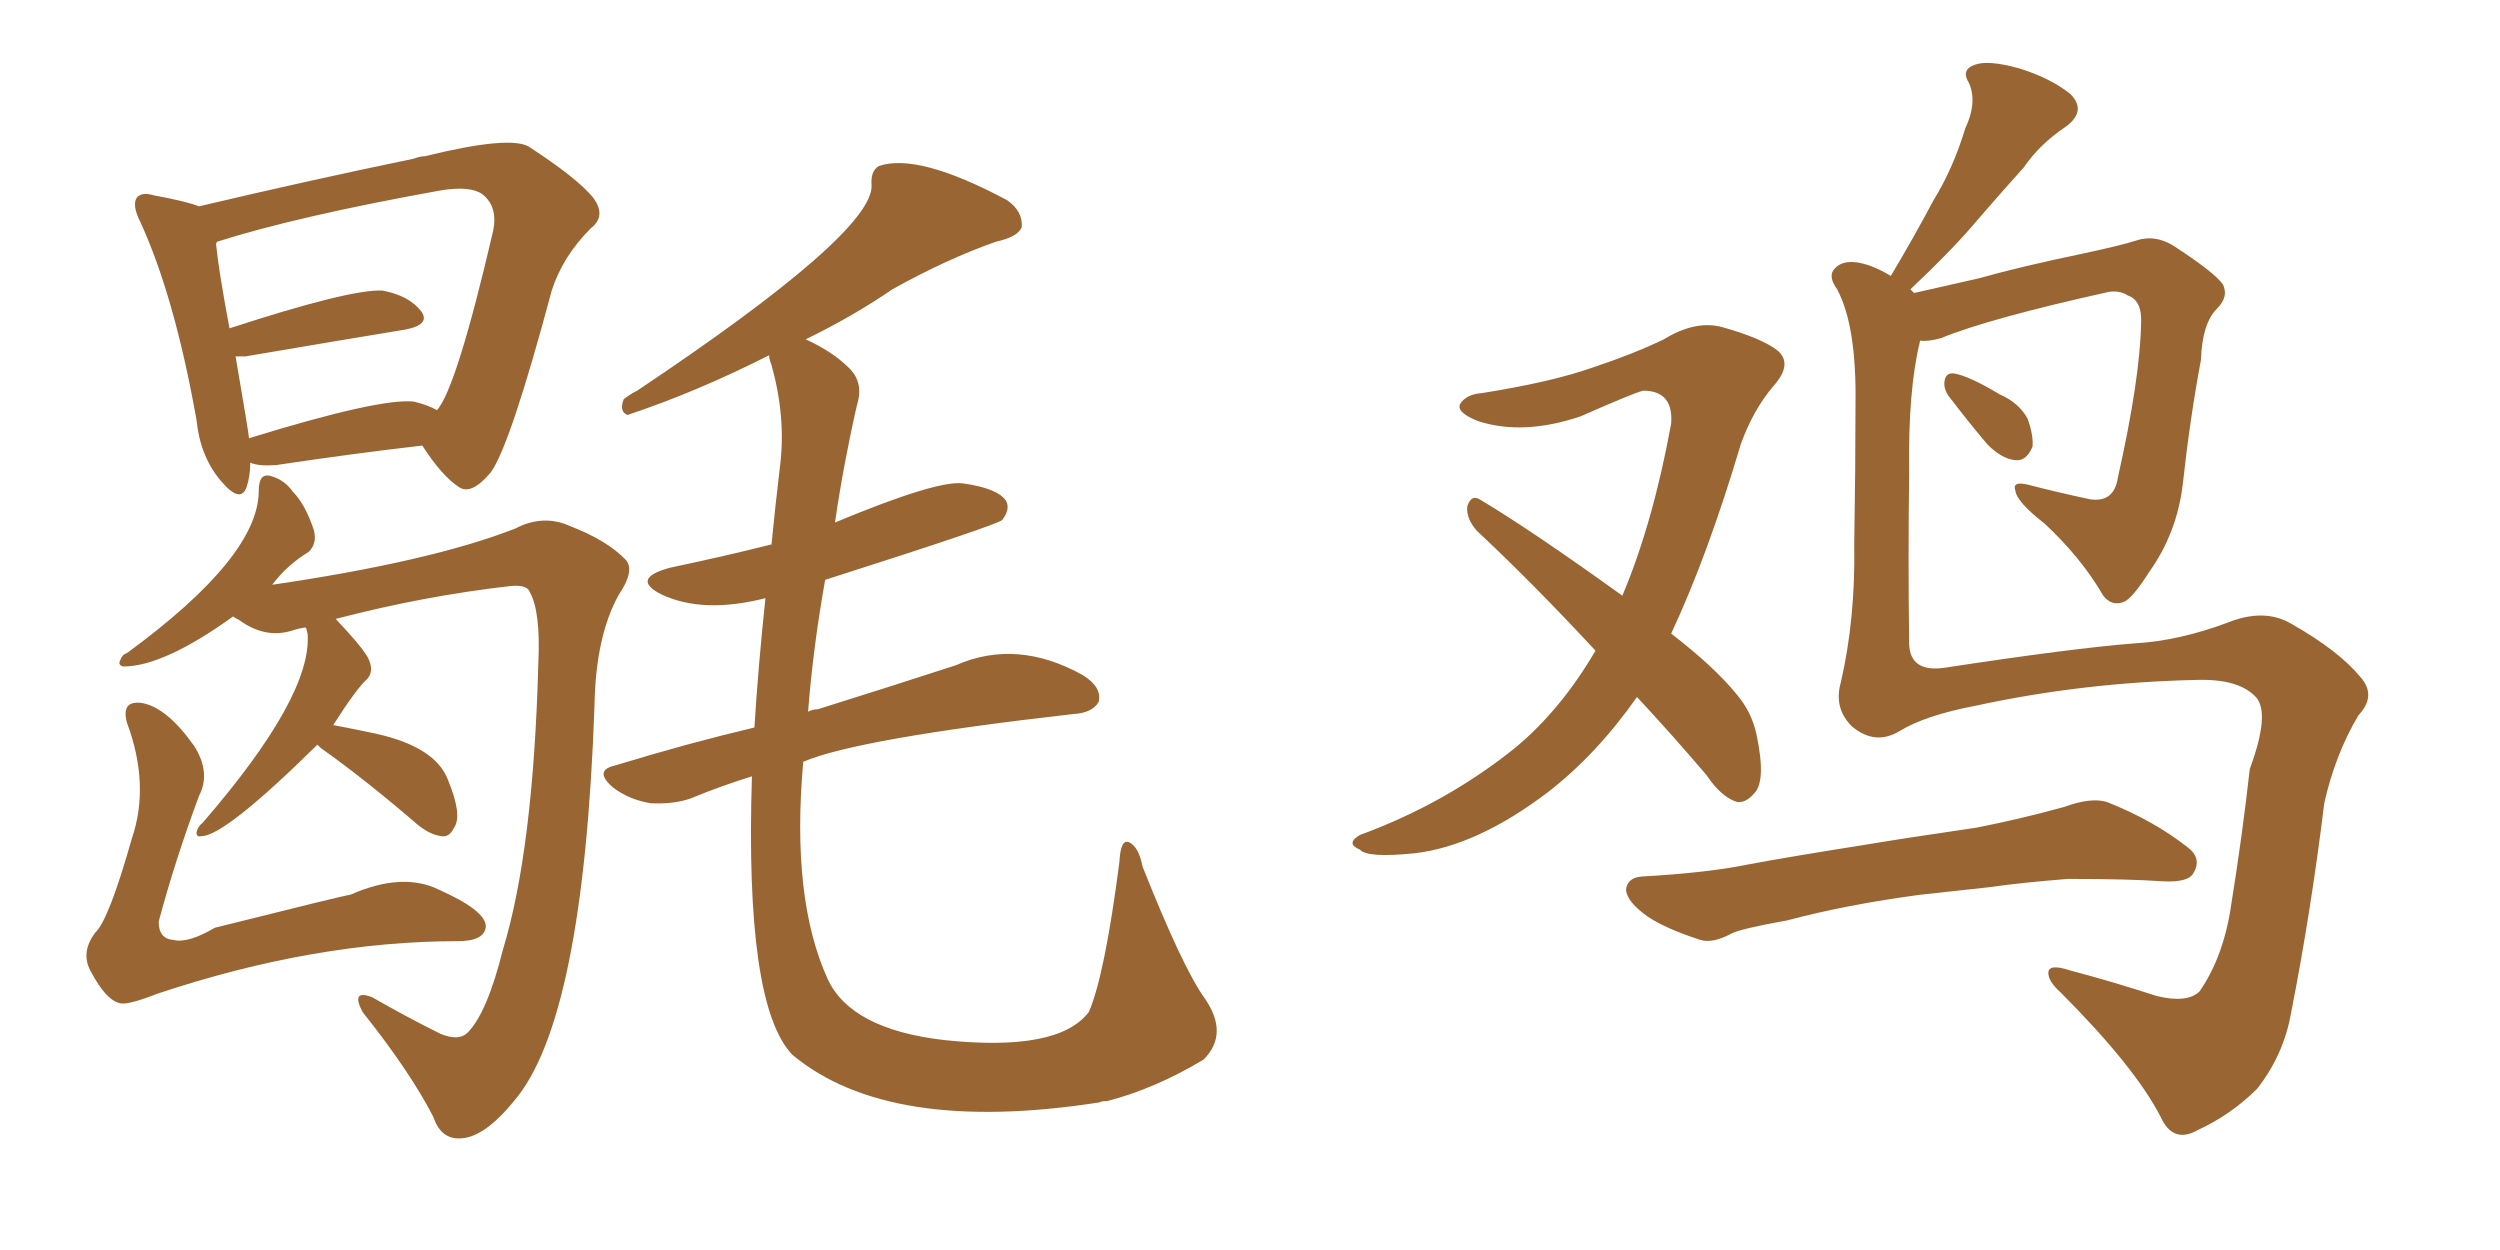 <svg xmlns="http://www.w3.org/2000/svg" xmlns:xlink="http://www.w3.org/1999/xlink" width="300" height="150"><path fill="#996633" padding="10" d="M90.23 93.16L90.23 93.16Q86.43 94.34 82.91 95.80L82.91 95.80Q80.86 96.53 78.08 96.39L78.08 96.39Q75.44 95.95 73.54 94.48L73.54 94.48Q71.19 92.43 73.83 91.85L73.83 91.85Q82.47 89.21 90.53 87.30L90.53 87.30Q90.97 80.13 91.85 71.78L91.85 71.78Q84.38 73.68 79.39 71.34L79.39 71.34Q75.59 69.43 80.42 68.12L80.42 68.12Q86.72 66.80 92.58 65.33L92.58 65.33Q93.02 60.79 93.60 55.96L93.60 55.96Q94.34 50.10 92.58 43.80L92.58 43.80Q92.29 43.07 92.29 42.63L92.29 42.63Q83.64 47.02 75.29 49.80L75.29 49.80Q74.27 49.37 74.85 47.90L74.85 47.90Q75.59 47.31 76.46 46.88L76.46 46.88Q104.74 27.98 104.59 22.27L104.59 22.27Q104.44 20.51 105.47 19.92L105.47 19.92Q110.16 18.31 120.85 24.02L120.85 24.02Q122.75 25.34 122.61 27.25L122.61 27.25Q122.17 28.42 119.53 29.00L119.53 29.00Q113.67 31.05 107.08 34.72L107.08 34.72Q102.39 37.94 96.68 40.72L96.68 40.72Q99.90 42.19 101.81 44.09L101.81 44.09Q103.71 45.85 102.83 48.63L102.83 48.63Q101.22 55.66 100.20 62.70L100.20 62.70Q112.50 57.57 115.58 58.01L115.58 58.01Q119.68 58.59 120.70 60.06L120.70 60.06Q121.29 61.08 120.26 62.40L120.26 62.40Q119.68 62.99 99.02 69.58L99.02 69.58Q97.56 77.78 96.97 85.40L96.97 85.40Q97.56 85.11 98.14 85.11L98.14 85.11Q107.96 82.03 114.70 79.83L114.70 79.83Q122.02 76.61 129.93 81.01L129.93 81.01Q132.28 82.47 131.84 84.23L131.84 84.23Q131.10 85.55 128.76 85.69L128.76 85.69Q102.98 88.62 96.39 91.41L96.39 91.41Q94.92 107.81 99.32 117.48L99.32 117.48Q102.10 123.49 113.23 124.80L113.23 124.80Q127.00 126.27 130.66 121.44L130.66 121.44Q132.57 117.04 134.33 103.42L134.33 103.42Q134.47 100.63 135.50 101.07L135.50 101.07Q136.67 101.66 137.11 104.00L137.11 104.00Q141.94 116.16 144.58 119.82L144.58 119.82Q147.51 124.07 144.43 127.15L144.43 127.15Q138.57 130.66 132.86 132.13L132.86 132.13Q132.13 132.13 131.98 132.28L131.98 132.28Q106.64 136.23 95.07 126.56L95.07 126.56Q89.36 120.56 90.23 93.16ZM38.09 89.36L38.09 89.36Q26.95 100.34 24.17 100.34L24.17 100.34Q23.58 100.49 23.58 99.90L23.58 99.90Q23.73 99.17 24.32 98.73L24.32 98.73Q37.50 83.50 36.91 76.03L36.91 76.03Q36.77 75.59 36.77 75.44L36.77 75.44Q36.62 75.29 36.62 75.29L36.62 75.29Q35.74 75.44 35.30 75.59L35.30 75.59Q31.93 76.76 28.71 74.41L28.71 74.41Q28.13 74.12 27.98 73.97L27.98 73.97Q19.63 79.98 14.79 79.98L14.79 79.98Q14.21 79.83 14.36 79.39L14.36 79.39Q14.65 78.52 15.23 78.37L15.23 78.37Q31.05 66.80 31.05 58.89L31.05 58.89Q31.05 56.69 32.52 57.13L32.52 57.13Q34.13 57.57 35.16 59.03L35.16 59.03Q36.62 60.50 37.65 63.57L37.65 63.57Q38.09 65.19 37.06 66.21L37.06 66.21Q34.42 67.82 32.67 70.17L32.67 70.17Q51.71 67.38 61.82 63.43L61.82 63.43Q65.19 61.67 68.41 63.13L68.41 63.13Q72.95 64.89 75.15 67.24L75.15 67.24Q76.17 68.55 74.27 71.34L74.27 71.34Q71.48 76.32 71.34 84.67L71.34 84.67Q70.02 122.46 61.67 132.13L61.67 132.13Q58.59 135.94 55.96 136.52L55.96 136.52Q53.03 137.11 52.00 134.03L52.00 134.03Q49.22 128.61 43.51 121.44L43.51 121.44Q42.04 118.65 44.68 119.68L44.68 119.68Q48.49 121.88 52.88 124.07L52.88 124.07Q55.08 124.95 56.10 123.93L56.10 123.93Q58.45 121.58 60.35 113.96L60.35 113.96Q64.01 101.95 64.60 79.54L64.60 79.54Q64.89 73.39 63.57 71.04L63.57 71.04Q63.28 70.17 61.38 70.31L61.38 70.31Q50.98 71.48 40.28 74.27L40.28 74.27Q43.21 77.34 44.09 78.81L44.09 78.81Q44.97 80.42 44.09 81.45L44.09 81.45Q42.77 82.62 39.99 87.01L39.99 87.01Q42.33 87.45 45.12 88.04L45.12 88.04Q52.29 89.65 53.76 93.60L53.76 93.60Q55.52 97.85 54.49 99.32L54.49 99.32Q53.91 100.49 53.03 100.34L53.03 100.34Q51.42 100.20 49.51 98.44L49.51 98.44Q43.51 93.31 38.53 89.79L38.53 89.79Q38.23 89.50 38.09 89.36ZM23.88 95.51L23.88 95.51Q20.95 103.42 19.04 110.60L19.04 110.60Q19.04 112.65 20.80 112.79L20.80 112.79Q22.56 113.23 25.78 111.33L25.78 111.33Q41.60 107.37 42.04 107.37L42.04 107.37Q48.34 104.59 52.73 106.79L52.73 106.79Q58.30 109.28 58.30 111.18L58.30 111.18Q58.15 112.94 54.93 112.94L54.93 112.94Q37.79 112.94 18.90 119.24L18.90 119.24Q15.53 120.56 14.50 120.41L14.50 120.41Q12.74 120.12 10.84 116.46L10.84 116.46Q9.67 114.26 11.43 111.91L11.43 111.91Q13.04 110.45 15.82 100.63L15.82 100.63Q18.02 94.19 15.23 86.72L15.23 86.72Q14.50 83.94 17.14 84.38L17.14 84.38Q20.07 84.96 23.29 89.50L23.29 89.50Q25.34 92.72 23.88 95.51ZM30.03 55.52L30.03 55.52Q30.03 57.13 29.59 58.45L29.59 58.45Q28.86 60.50 26.51 57.71L26.51 57.71Q24.02 54.79 23.58 50.39L23.58 50.39Q20.95 35.60 16.85 26.66L16.85 26.66Q15.82 24.61 16.41 23.73L16.41 23.73Q16.99 23.00 18.46 23.44L18.46 23.44Q22.41 24.17 23.88 24.76L23.88 24.76Q36.91 21.68 49.66 19.04L49.66 19.04Q50.39 18.75 50.98 18.75L50.98 18.75Q61.08 16.26 63.43 17.58L63.43 17.58Q69.29 21.39 71.19 23.73L71.19 23.73Q72.80 25.93 70.90 27.39L70.90 27.39Q67.53 30.76 66.21 34.86L66.21 34.86Q61.23 53.47 58.89 56.69L58.89 56.69Q56.54 59.47 55.08 58.45L55.08 58.45Q53.03 57.13 50.68 53.47L50.68 53.47Q42.92 54.35 33.11 55.81L33.11 55.81Q31.05 55.96 30.03 55.52ZM49.66 48.19L49.66 48.19L49.66 48.19Q51.42 48.63 52.44 49.22L52.44 49.22Q54.79 46.58 59.18 27.69L59.18 27.69Q59.77 24.76 57.86 23.29L57.86 23.29Q56.40 22.27 52.88 22.85L52.88 22.85Q35.74 25.93 26.07 29.00L26.07 29.00Q25.93 29.15 25.93 29.30L25.93 29.30Q26.22 32.37 27.54 39.40L27.54 39.40Q41.89 34.72 45.85 34.86L45.85 34.86Q49.07 35.45 50.54 37.35L50.54 37.35Q51.71 38.96 48.63 39.55L48.63 39.55Q40.58 40.87 29.44 42.77L29.44 42.77Q28.71 42.77 28.27 42.77L28.27 42.77Q29.88 52.15 29.88 52.59L29.88 52.59Q45.56 47.75 49.66 48.19ZM196.44 83.64L196.44 83.64Q191.60 90.53 185.74 95.07L185.74 95.07Q177.25 101.51 169.78 102.39L169.78 102.39Q164.06 102.98 163.18 101.95L163.18 101.95Q161.43 101.22 163.18 100.20L163.18 100.20Q173.58 96.39 181.93 89.65L181.93 89.65Q187.35 85.11 191.46 78.08L191.46 78.08Q183.98 70.02 177.25 63.72L177.25 63.72Q175.93 62.26 176.07 60.79L176.07 60.79Q176.51 59.33 177.54 59.91L177.54 59.91Q183.69 63.57 194.68 71.48L194.68 71.48Q198.34 62.84 200.54 50.83L200.54 50.83Q200.83 46.88 197.17 46.88L197.17 46.88Q196.00 47.17 189.70 49.95L189.70 49.95Q182.81 52.29 177.39 50.54L177.39 50.54Q174.76 49.51 175.20 48.49L175.20 48.49Q175.93 47.31 177.83 47.17L177.83 47.17Q186.18 45.85 191.16 44.09L191.16 44.09Q196.00 42.48 199.66 40.72L199.66 40.72Q203.47 38.38 206.69 39.26L206.69 39.26Q211.38 40.58 213.28 42.04L213.28 42.04Q215.19 43.65 212.84 46.29L212.84 46.29Q210.35 49.22 208.89 53.32L208.89 53.32Q204.93 66.65 200.54 76.03L200.54 76.03Q205.66 79.98 208.30 83.20L208.30 83.20Q210.21 85.40 210.79 88.18L210.79 88.18Q211.96 93.75 210.50 95.21L210.50 95.21Q209.47 96.39 208.45 96.24L208.45 96.24Q206.54 95.65 204.79 93.02L204.79 93.02Q200.54 88.04 196.44 83.64ZM233.79 47.46L233.79 47.46Q233.20 46.58 233.35 45.70L233.35 45.70Q233.50 44.68 234.52 44.82L234.52 44.82Q236.28 45.12 239.94 47.31L239.94 47.31Q242.29 48.34 243.31 50.24L243.31 50.24Q244.04 52.29 243.90 53.61L243.90 53.61Q243.16 55.37 241.85 55.22L241.85 55.22Q240.23 55.08 238.48 53.32L238.48 53.32Q236.13 50.54 233.79 47.46ZM227.93 87.74L227.93 87.74Q225 89.50 222.22 87.16L222.22 87.16Q220.02 84.96 220.90 81.88L220.90 81.88Q222.66 74.27 222.51 65.33L222.51 65.33Q222.66 55.96 222.66 48.49L222.66 48.49Q222.80 39.11 220.46 34.72L220.46 34.72Q219.29 33.11 220.17 32.23L220.17 32.23Q221.34 30.91 224.12 31.79L224.12 31.79Q225.44 32.23 226.90 33.11L226.90 33.11Q229.69 28.42 232.03 24.02L232.03 24.02Q234.38 20.21 235.84 15.38L235.84 15.38Q237.30 12.30 236.28 9.96L236.28 9.96Q235.25 8.35 237.01 7.76L237.01 7.76Q238.62 7.18 242.29 8.20L242.29 8.20Q246.09 9.38 248.44 11.28L248.44 11.28Q250.49 13.33 247.85 15.23L247.85 15.23Q244.78 17.29 242.87 20.07L242.87 20.07Q240.23 23.00 237.45 26.22L237.45 26.22Q234.52 29.74 229.25 34.72L229.25 34.72Q229.54 35.01 229.69 35.16L229.69 35.16Q232.91 34.42 237.45 33.40L237.45 33.40Q242.72 31.93 249.76 30.47L249.76 30.47Q254.59 29.44 256.35 28.86L256.35 28.86Q258.54 28.13 260.74 29.44L260.74 29.44Q265.72 32.67 266.75 34.13L266.75 34.13Q267.48 35.60 266.02 37.06L266.02 37.06Q264.26 38.82 264.11 43.21L264.11 43.21Q262.79 50.24 261.91 58.30L261.91 58.30Q261.18 64.01 257.96 68.55L257.96 68.55Q255.91 71.78 254.88 72.22L254.88 72.22Q253.42 72.80 252.39 71.48L252.39 71.48Q249.76 66.94 245.36 62.84L245.36 62.84Q241.99 60.21 241.85 58.89L241.85 58.89Q241.41 57.71 243.31 58.15L243.31 58.15Q246.68 59.03 250.78 59.91L250.78 59.91Q253.71 60.35 254.15 57.28L254.15 57.28Q256.79 45.56 256.93 38.82L256.93 38.82Q257.08 36.04 255.32 35.45L255.32 35.45Q254.44 34.86 253.13 35.01L253.13 35.01Q238.62 38.23 232.91 40.58L232.91 40.58Q231.30 41.02 230.42 40.87L230.42 40.87Q228.96 46.73 229.10 56.54L229.10 56.54Q228.96 67.09 229.10 77.34L229.10 77.34Q229.25 80.71 233.35 80.13L233.35 80.13Q248.73 77.78 256.20 77.20L256.20 77.20Q261.47 76.90 267.33 74.71L267.33 74.71Q271.73 72.95 274.95 74.85L274.95 74.85Q280.66 78.08 283.30 81.30L283.30 81.30Q285.21 83.50 283.01 85.84L283.01 85.84Q280.22 90.53 278.91 96.39L278.91 96.39Q277.29 109.57 274.95 121.44L274.95 121.44Q274.07 126.56 270.85 130.66L270.85 130.66Q267.77 133.74 263.67 135.64L263.67 135.64Q260.74 137.26 259.28 134.03L259.28 134.03Q256.20 128.03 247.27 119.09L247.27 119.09Q245.80 117.77 245.80 116.75L245.80 116.75Q245.80 115.58 248.44 116.46L248.44 116.46Q253.42 117.77 258.84 119.53L258.84 119.53Q262.50 120.41 263.96 118.95L263.96 118.95Q266.89 114.70 267.77 108.40L267.77 108.40Q269.09 100.20 269.97 92.29L269.97 92.29Q272.46 85.55 270.70 83.64L270.70 83.64Q268.65 81.45 263.67 81.59L263.67 81.59Q250.05 81.88 237.16 84.67L237.16 84.67Q231.01 85.84 227.93 87.74ZM230.42 107.37L230.42 107.37L230.42 107.37Q221.63 108.54 214.45 110.45L214.45 110.45Q208.74 111.47 207.71 112.06L207.71 112.06Q205.52 113.23 204.05 112.79L204.05 112.79Q199.95 111.47 197.75 110.01L197.75 110.01Q195.26 108.25 195.12 106.79L195.12 106.79Q195.26 105.32 197.02 105.18L197.02 105.18Q204.93 104.74 209.91 103.71L209.91 103.71Q214.60 102.83 223.83 101.37L223.83 101.37Q228.22 100.63 237.16 99.32L237.16 99.32Q242.43 98.29 247.71 96.83L247.71 96.83Q250.93 95.65 252.83 96.24L252.83 96.24Q258.40 98.44 262.50 101.66L262.50 101.66Q264.26 102.98 263.23 104.74L263.23 104.74Q262.65 105.91 259.57 105.76L259.57 105.76Q255.62 105.47 248.14 105.47L248.14 105.47Q242.58 105.91 238.48 106.49L238.48 106.49Q234.52 106.93 230.42 107.37Z"/></svg>